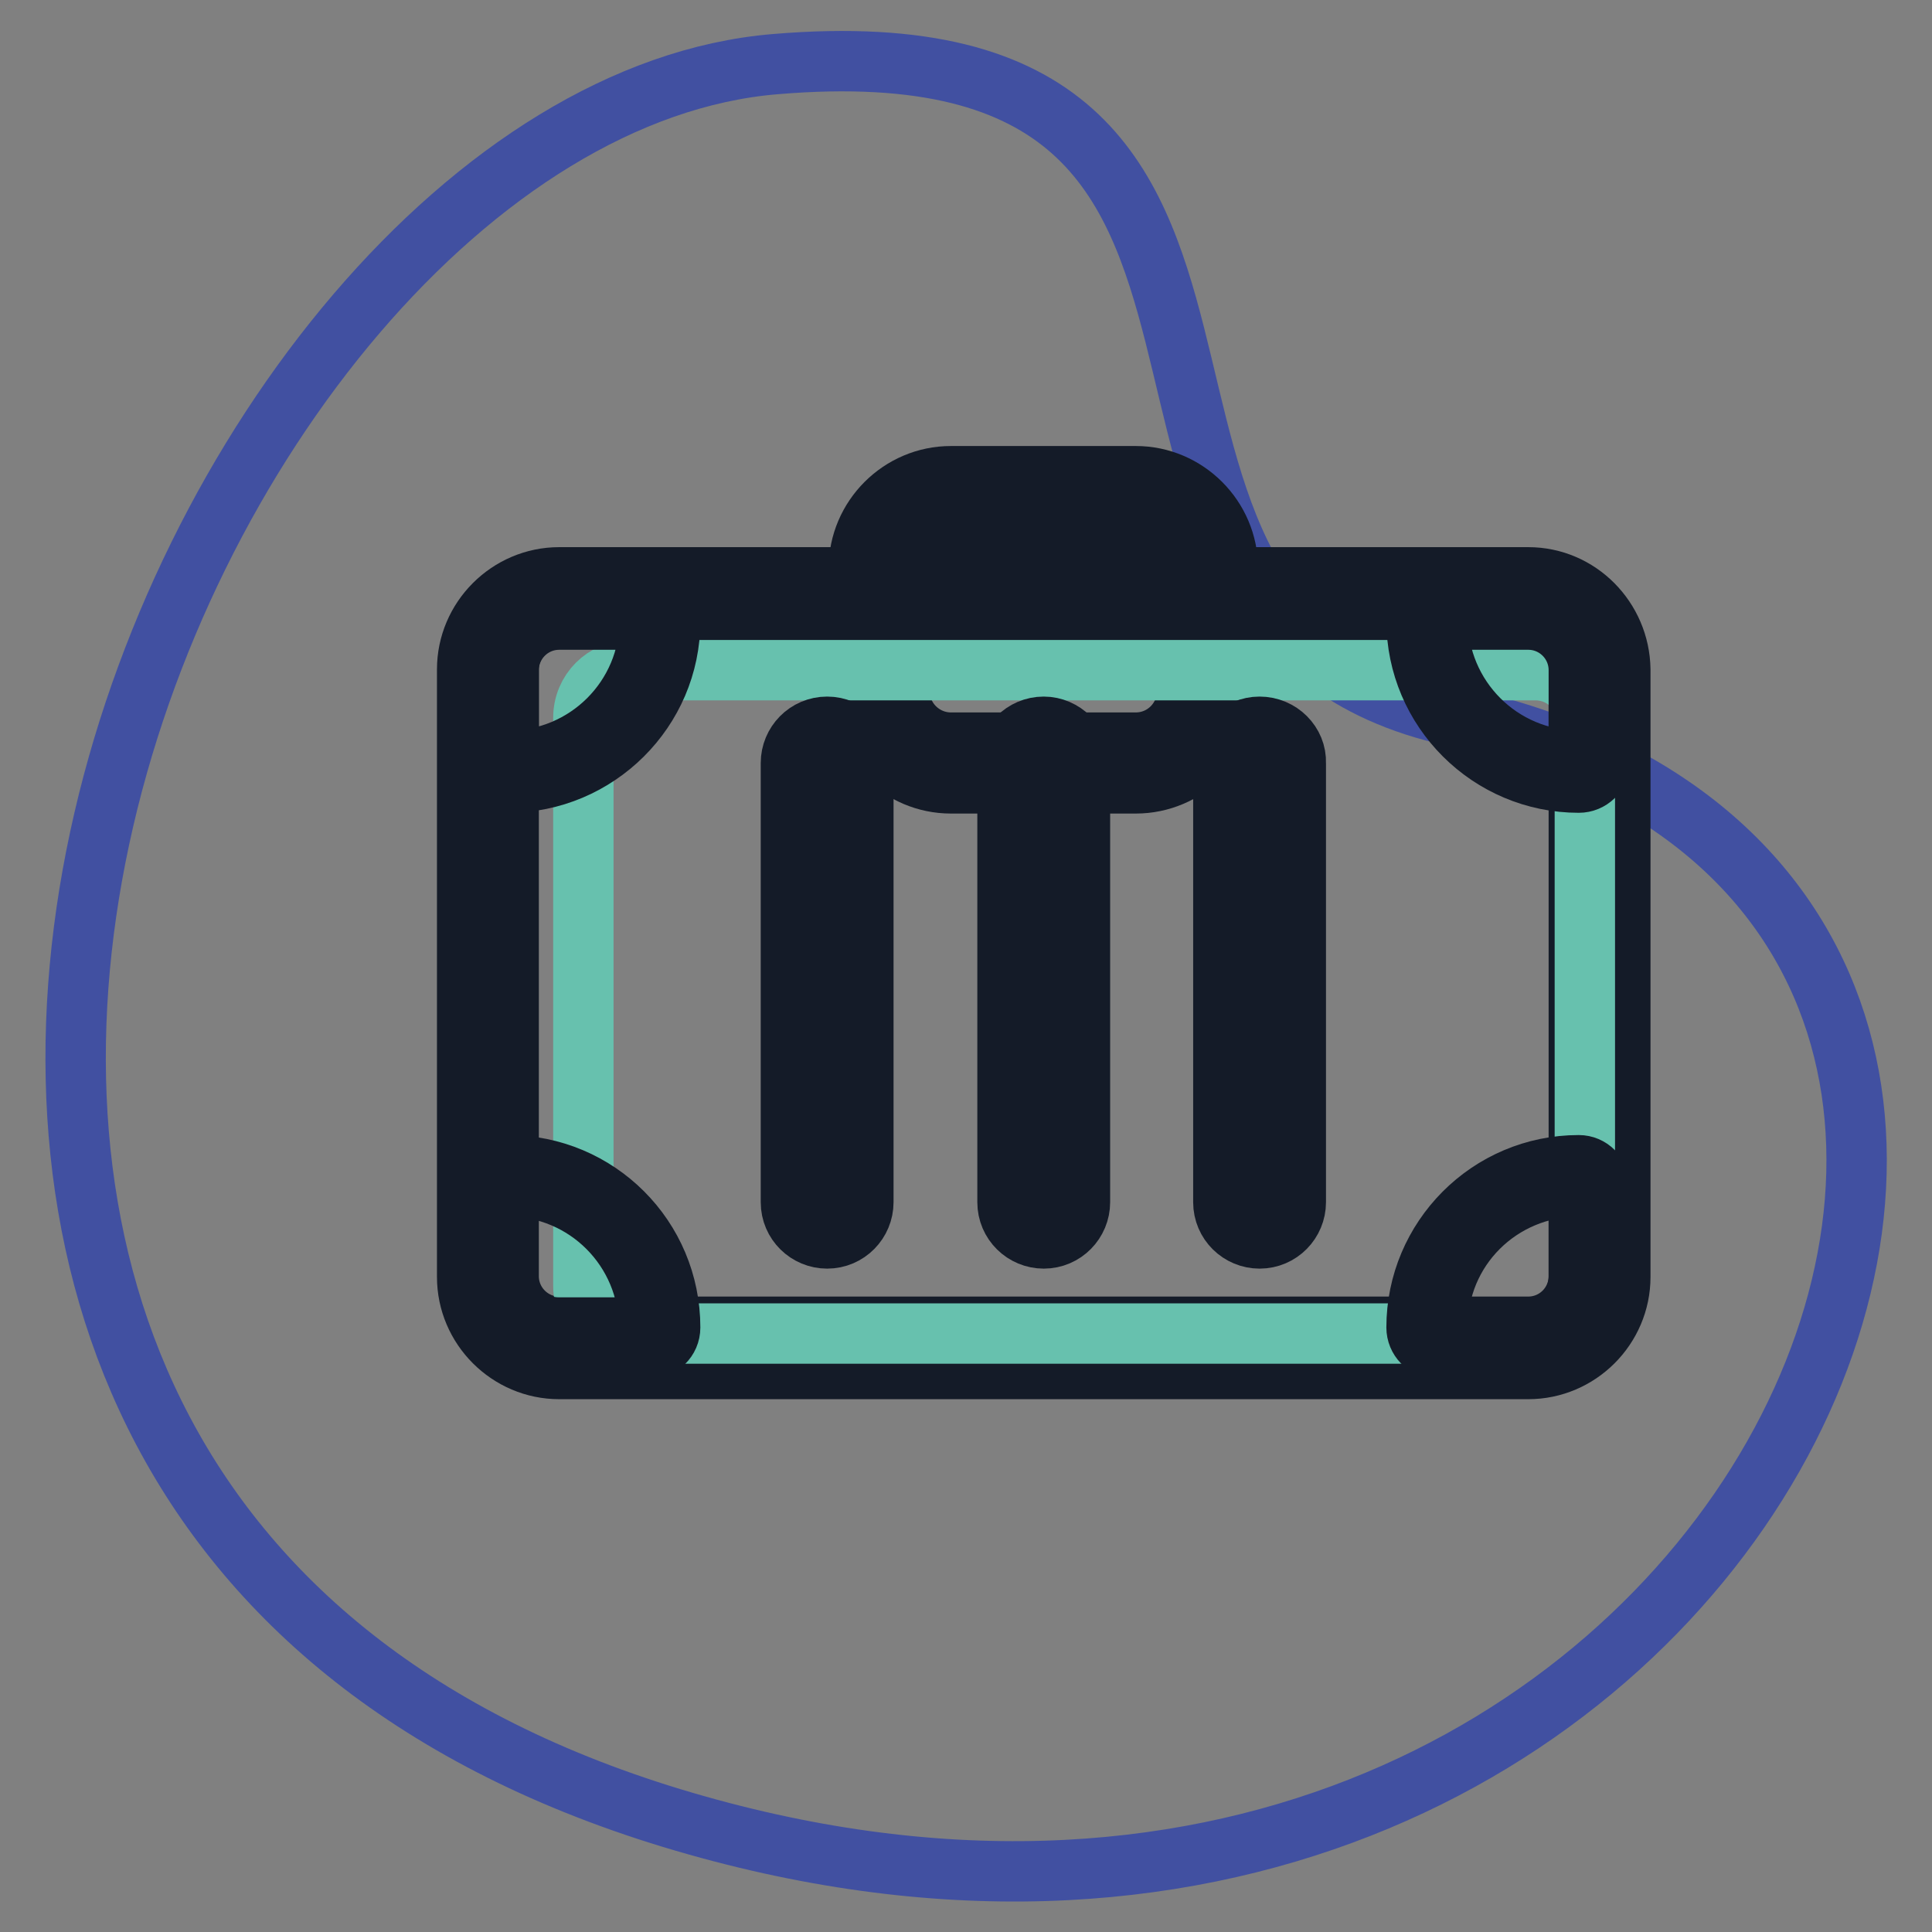 <?xml version="1.0" encoding="utf-8"?>
<!-- Svg Vector Icons : http://www.onlinewebfonts.com/icon -->
<!DOCTYPE svg PUBLIC "-//W3C//DTD SVG 1.1//EN" "http://www.w3.org/Graphics/SVG/1.1/DTD/svg11.dtd">
<svg version="1.1" xmlns="http://www.w3.org/2000/svg" xmlns:xlink="http://www.w3.org/1999/xlink" x="0px" y="0px" viewBox="0 0 256 256" enable-background="new 0 0 256 256" xml:space="preserve">
<rect x="0" y="0" width="256" height="256" fill="#808080" stroke="none"/>
<g> <path stroke-width="8" fill-opacity="0" stroke="#4150a1"  d="M192.6,94.9c-58-12.7-10.5-93.1-89.9-86.4C23.3,15.1-52,198,89,240.9C230,283.7,302.7,119,192.6,94.9z"/> <path stroke-width="8" fill-opacity="0" stroke="#141b28"  d="M150.5,68.5c3.7,0,6.8,3,6.8,6.8v16.3c0,3.7-3,6.8-6.8,6.8H126c-3.7,0-6.8-3-6.8-6.8V75.3 c0-3.7,3-6.8,6.8-6.8H150.5 M150.5,63.1H126c-6.7,0-12.2,5.5-12.2,12.2v16.3c0,6.7,5.5,12.2,12.2,12.2h24.5 c6.7,0,12.2-5.5,12.2-12.2V75.3C162.7,68.6,157.2,63.1,150.5,63.1z"/> <path stroke-width="8" fill-opacity="0" stroke="#ffffff"  d="M74.1,178.6c-5.2,0-9.4-4.2-9.4-9.4V88.7c0-5.2,4.2-9.4,9.4-9.4h128.4c5.2,0,9.4,4.2,9.4,9.4v80.5 c0,5.2-4.2,9.4-9.4,9.4H74.1z"/> <path stroke-width="8" fill-opacity="0" stroke="#141b28"  d="M202.5,81.9c3.7,0,6.7,3,6.7,6.7v80.5c0,3.7-3,6.7-6.7,6.7H74.1c-3.7,0-6.7-3-6.7-6.7V88.7 c0-3.7,3-6.7,6.7-6.7H202.5 M202.5,76.5H74.1c-6.7,0-12.2,5.5-12.2,12.2v80.5c0,6.7,5.5,12.2,12.2,12.2h128.4 c6.7,0,12.2-5.5,12.2-12.2V88.7C214.6,82,209.2,76.5,202.5,76.5z"/> <path stroke-width="8" fill-opacity="0" stroke="#67c1ae"  d="M210,95.1v75.3c0,3.5-2.8,6.3-6.3,6.3H83.6c-3.5,0-6.3-2.8-6.3-6.3V95.1c0-3.5,2.8-6.3,6.3-6.3h120 C207.2,88.9,210,91.6,210,95.1L210,95.1z"/> <path stroke-width="8" fill-opacity="0" stroke="#141b28"  d="M67.3,157.2c10.4,0,18.7,8.4,18.7,18.7H74c-3.7,0-6.7-3-6.7-6.7L67.3,157.2 M67.3,154.4 c-1.5,0-2.8,1.2-2.8,2.8v12c0,5.2,4.3,9.5,9.5,9.5h12c1.5,0,2.8-1.2,2.8-2.8C88.8,164,79.2,154.4,67.3,154.4z M209.2,157.2v12 c0,3.7-3,6.7-6.7,6.7h-12C190.4,165.5,198.8,157.2,209.2,157.2 M209.2,154.4c-11.9,0-21.5,9.7-21.5,21.5c0,1.5,1.2,2.8,2.8,2.8h12 c5.2,0,9.5-4.3,9.5-9.5v-12C211.9,155.6,210.7,154.4,209.2,154.4z M86.1,82.1c0,10.4-8.4,18.7-18.7,18.7v-12c0-3.7,3-6.7,6.7-6.7 L86.1,82.1 M86.1,79.4H74c-5.2,0-9.5,4.3-9.5,9.5v12c0,1.5,1.2,2.8,2.8,2.8c11.8,0,21.5-9.6,21.5-21.4v-0.1 C88.8,80.6,87.6,79.4,86.1,79.4z M202.5,82.1c3.7,0,6.7,3,6.7,6.7v12c-10.4,0-18.7-8.4-18.7-18.7L202.5,82.1 M202.5,79.4h-12 c-1.5,0-2.8,1.2-2.8,2.8c0,11.9,9.7,21.5,21.5,21.5c1.5,0,2.8-1.2,2.8-2.8v-12C211.9,83.6,207.7,79.4,202.5,79.4z"/> <path stroke-width="8" fill-opacity="0" stroke="#4751a1"  d="M109.6,162.8c-1.9,0-3.5-1.6-3.5-3.5v-58.2c0-1.9,1.6-3.5,3.5-3.5c1.9,0,3.5,1.6,3.5,3.5v58.2 C113.1,161.2,111.5,162.8,109.6,162.8z"/> <path stroke-width="8" fill-opacity="0" stroke="#141b28"  d="M109.6,99c1.1,0,2.1,0.9,2.1,2.1v58.2c0,1.1-0.9,2.1-2.1,2.1c-1.1,0-2.1-0.9-2.1-2.1v-58.2 C107.5,100,108.4,99,109.6,99 M109.6,96.3c-2.7,0-4.8,2.2-4.8,4.8v58.2c0,2.7,2.2,4.8,4.8,4.8c2.7,0,4.8-2.2,4.8-4.8v-58.2 C114.4,98.5,112.3,96.3,109.6,96.3z"/> <path stroke-width="8" fill-opacity="0" stroke="#4751a1"  d="M138.3,162.8c-1.9,0-3.5-1.6-3.5-3.5v-58.2c0-1.9,1.6-3.5,3.5-3.5c1.9,0,3.5,1.6,3.5,3.5v58.2 C141.7,161.2,140.2,162.8,138.3,162.8z"/> <path stroke-width="8" fill-opacity="0" stroke="#141b28"  d="M138.3,99c1.1,0,2.1,0.9,2.1,2.1v58.2c0,1.1-0.9,2.1-2.1,2.1c-1.1,0-2.1-0.9-2.1-2.1v-58.2 C136.2,100,137.1,99,138.3,99 M138.3,96.3c-2.7,0-4.8,2.2-4.8,4.8v58.2c0,2.7,2.2,4.8,4.8,4.8c2.7,0,4.8-2.2,4.8-4.8v-58.2 C143.1,98.5,140.9,96.3,138.3,96.3z"/> <path stroke-width="8" fill-opacity="0" stroke="#4751a1"  d="M166.9,162.8c-1.9,0-3.5-1.6-3.5-3.5v-58.2c0-1.9,1.6-3.5,3.5-3.5s3.5,1.6,3.5,3.5v58.2 C170.4,161.2,168.9,162.8,166.9,162.8z"/> <path stroke-width="8" fill-opacity="0" stroke="#141b28"  d="M166.9,99c1.1,0,2.1,0.9,2.1,2.1v58.2c0,1.1-0.9,2.1-2.1,2.1c-1.1,0-2.1-0.9-2.1-2.1v-58.2 C164.8,100,165.8,99,166.9,99 M166.9,96.3c-2.7,0-4.8,2.2-4.8,4.8v58.2c0,2.7,2.2,4.8,4.8,4.8c2.7,0,4.8-2.2,4.8-4.8v-58.2 C171.8,98.5,169.6,96.3,166.9,96.3z"/></g>
</svg>